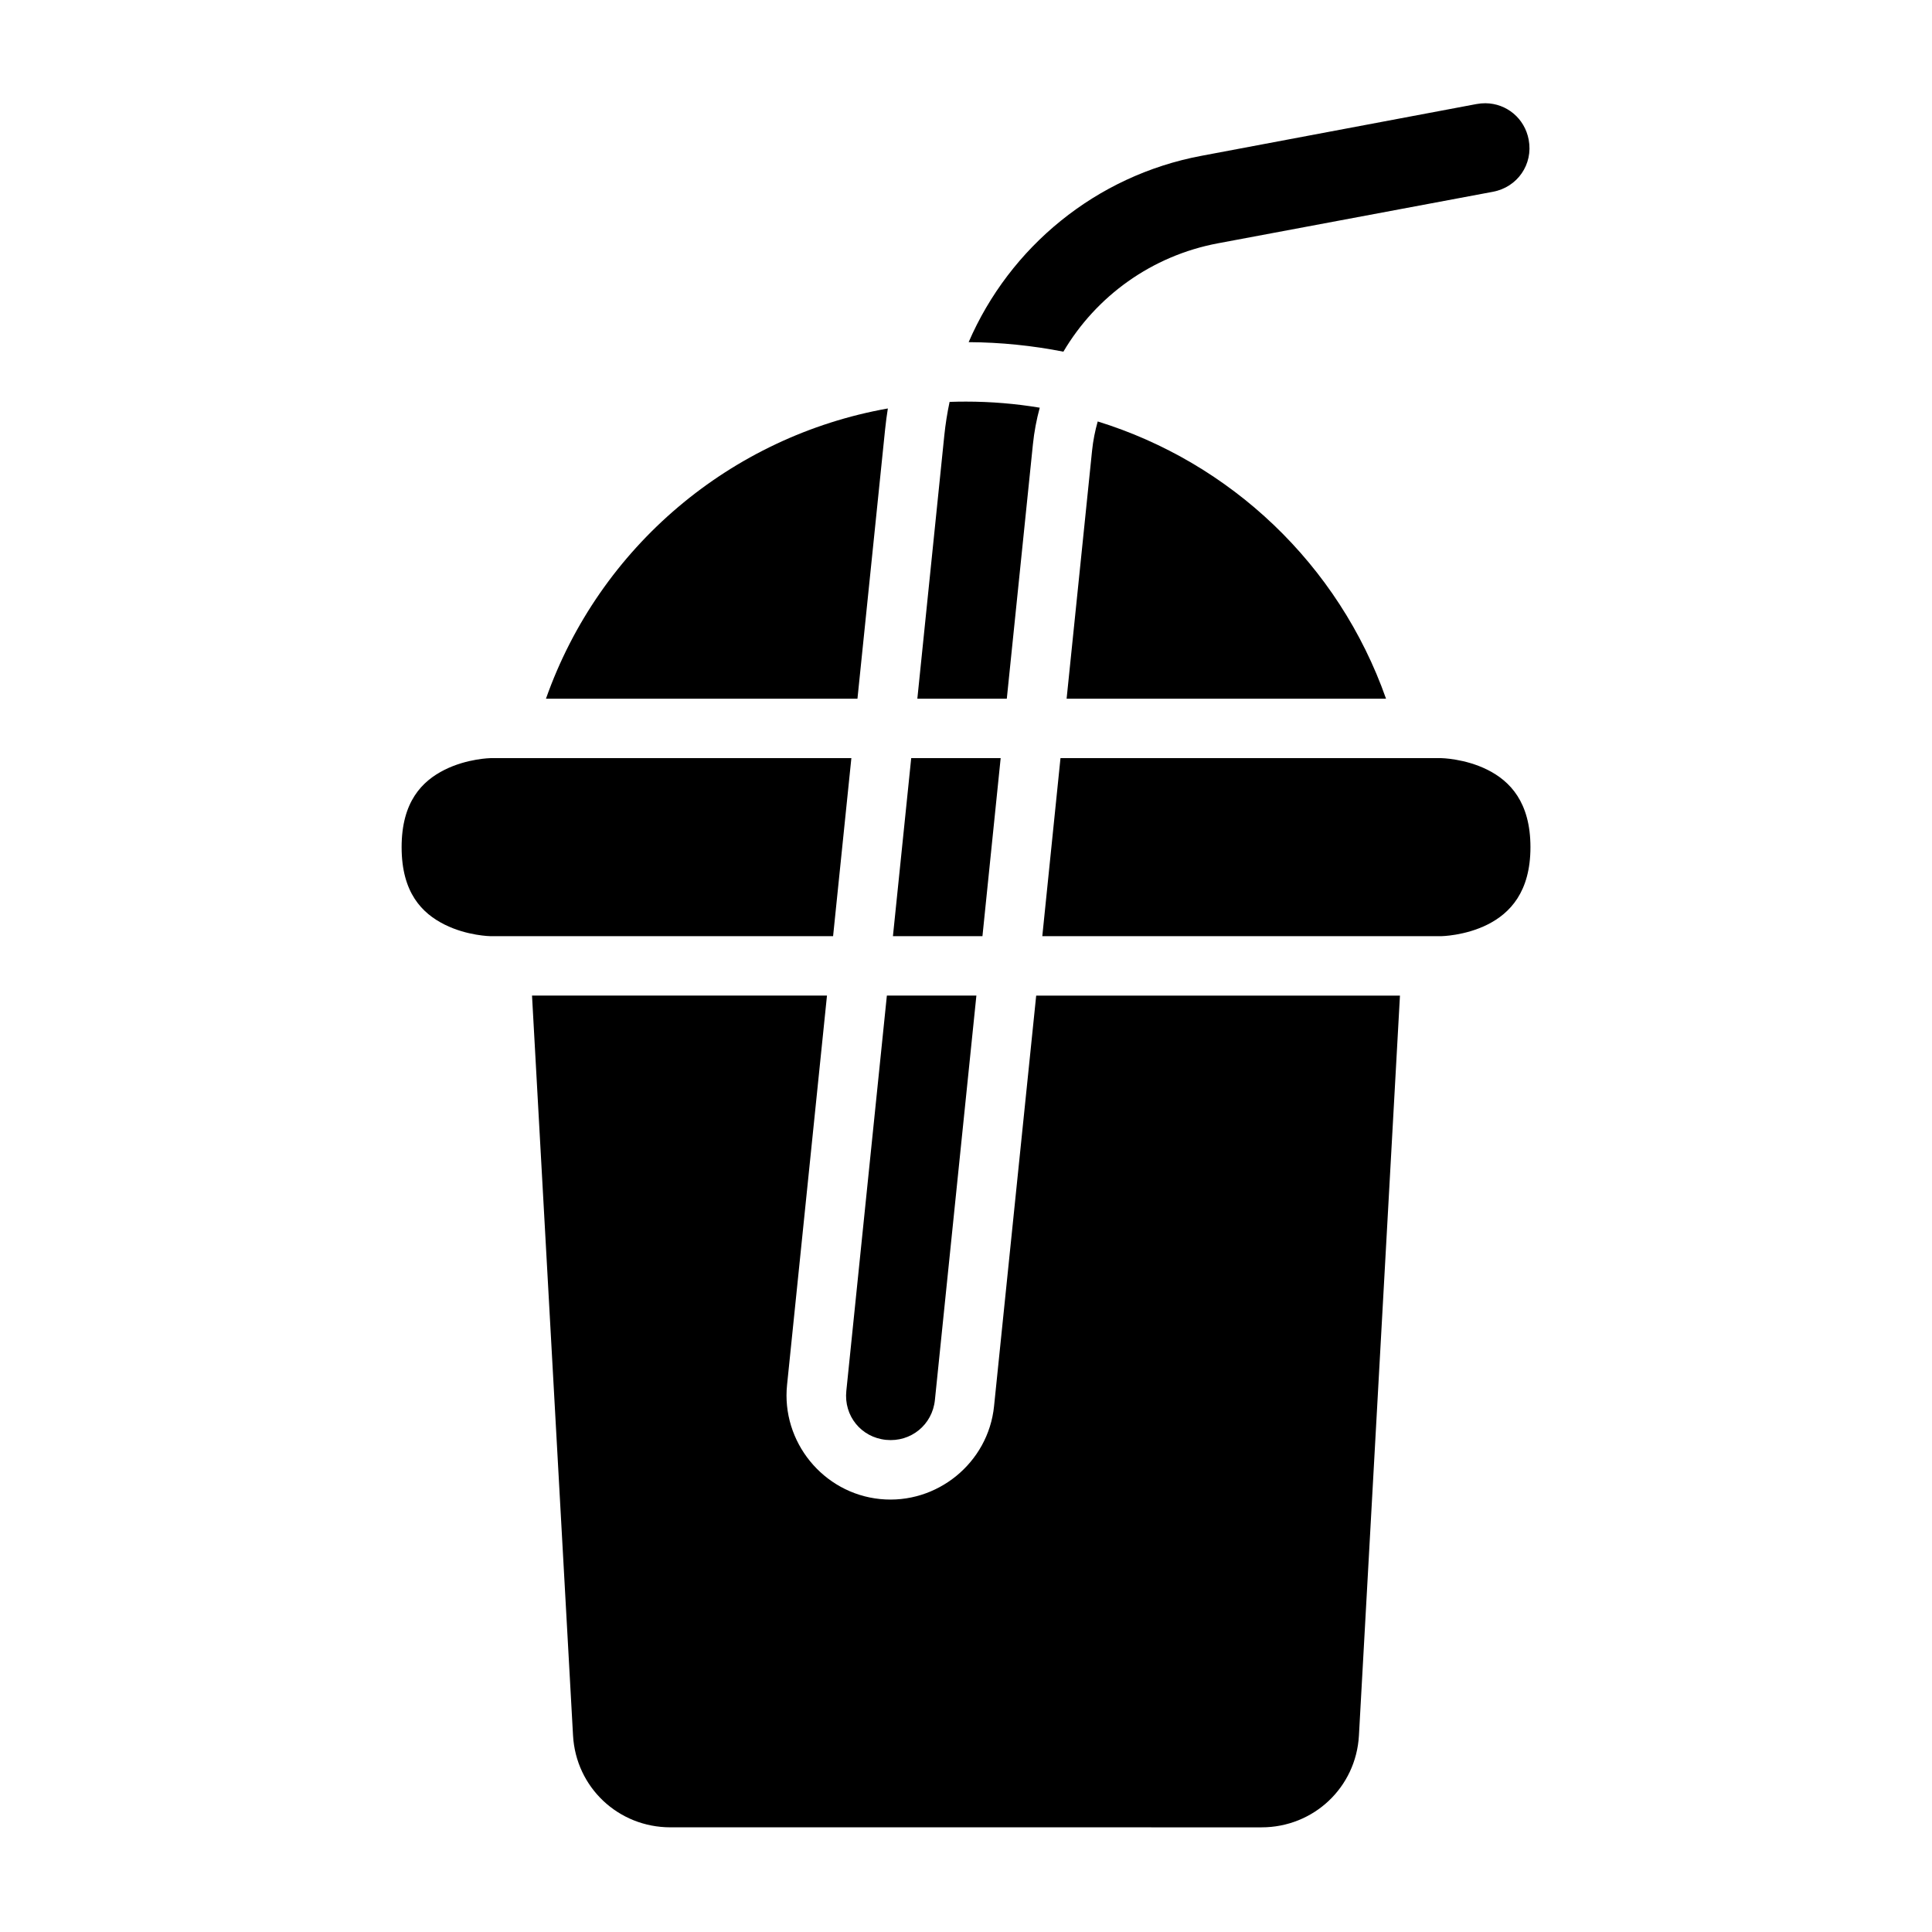 <?xml version="1.0" encoding="UTF-8"?>
<!-- Uploaded to: ICON Repo, www.svgrepo.com, Generator: ICON Repo Mixer Tools -->
<svg fill="#000000" width="800px" height="800px" version="1.1" viewBox="144 144 512 512" xmlns="http://www.w3.org/2000/svg">
 <g>
  <path d="m379.03 407.84h23.723l-10.992 107.16c-0.664 6.582-6.379 11.242-12.961 10.578-6.598-0.664-11.203-6.363-10.516-12.961z"/>
  <path d="m284.99 407.84h78.168l-10.578 103.15c-1.566 15.078 9.562 28.758 24.645 30.273 15.051 1.52 28.695-9.582 30.211-24.629l11.164-108.79h96.402l-10.871 196.08c-0.766 13.762-12.016 24.34-25.801 24.34l-156.67-0.004c-13.785 0-25.035-10.574-25.801-24.34z"/>
  <path d="m425.04 344.91h100.88s6.273 0.094 12.27 3.09 11.395 8.629 11.395 20.512c0 11.82-5.398 17.512-11.395 20.512-5.996 2.996-12.27 3.074-12.27 3.074h-105.7z"/>
  <path d="m385.48 344.91h23.707l-4.828 47.188h-23.723z"/>
  <path d="m274.02 344.91h95.602l-4.844 47.188h-90.758s-6.199-0.078-12.191-3.074c-5.996-3-11.395-8.449-11.395-20.512 0-12.023 5.398-17.512 11.395-20.512 5.996-2.996 12.191-3.09 12.191-3.09z"/>
  <path d="m434.9 255.69c35.188 10.879 63.852 37.844 76.414 73.477h-84.652l6.75-65.773c0.27-2.644 0.793-5.219 1.492-7.703z"/>
  <path d="m379.29 252.25c-0.289 1.82-0.531 3.652-0.723 5.504l-7.332 71.418-82.551-0.004c14.219-40.309 49.047-69.543 90.605-76.922z"/>
  <path d="m400 250.43c6.633 0 13.168 0.551 19.543 1.613-0.855 3.148-1.473 6.391-1.812 9.719l-6.918 67.402h-23.707l7.148-69.789c0.309-3.004 0.781-5.965 1.398-8.871 1.441-0.051 2.891-0.074 4.348-0.074z"/>
  <path d="m537.7 171.36c5.551 0.062 10.367 3.981 11.422 9.688 1.211 6.504-2.981 12.566-9.488 13.777l-72.863 13.652c-17.578 3.297-32.285 14.031-40.961 28.719-8.156-1.602-16.559-2.477-25.109-2.523 10.887-25.191 33.719-44.137 61.699-49.383l72.879-13.715c0.816-0.152 1.621-0.223 2.414-0.215z"/>
 </g>
</svg>